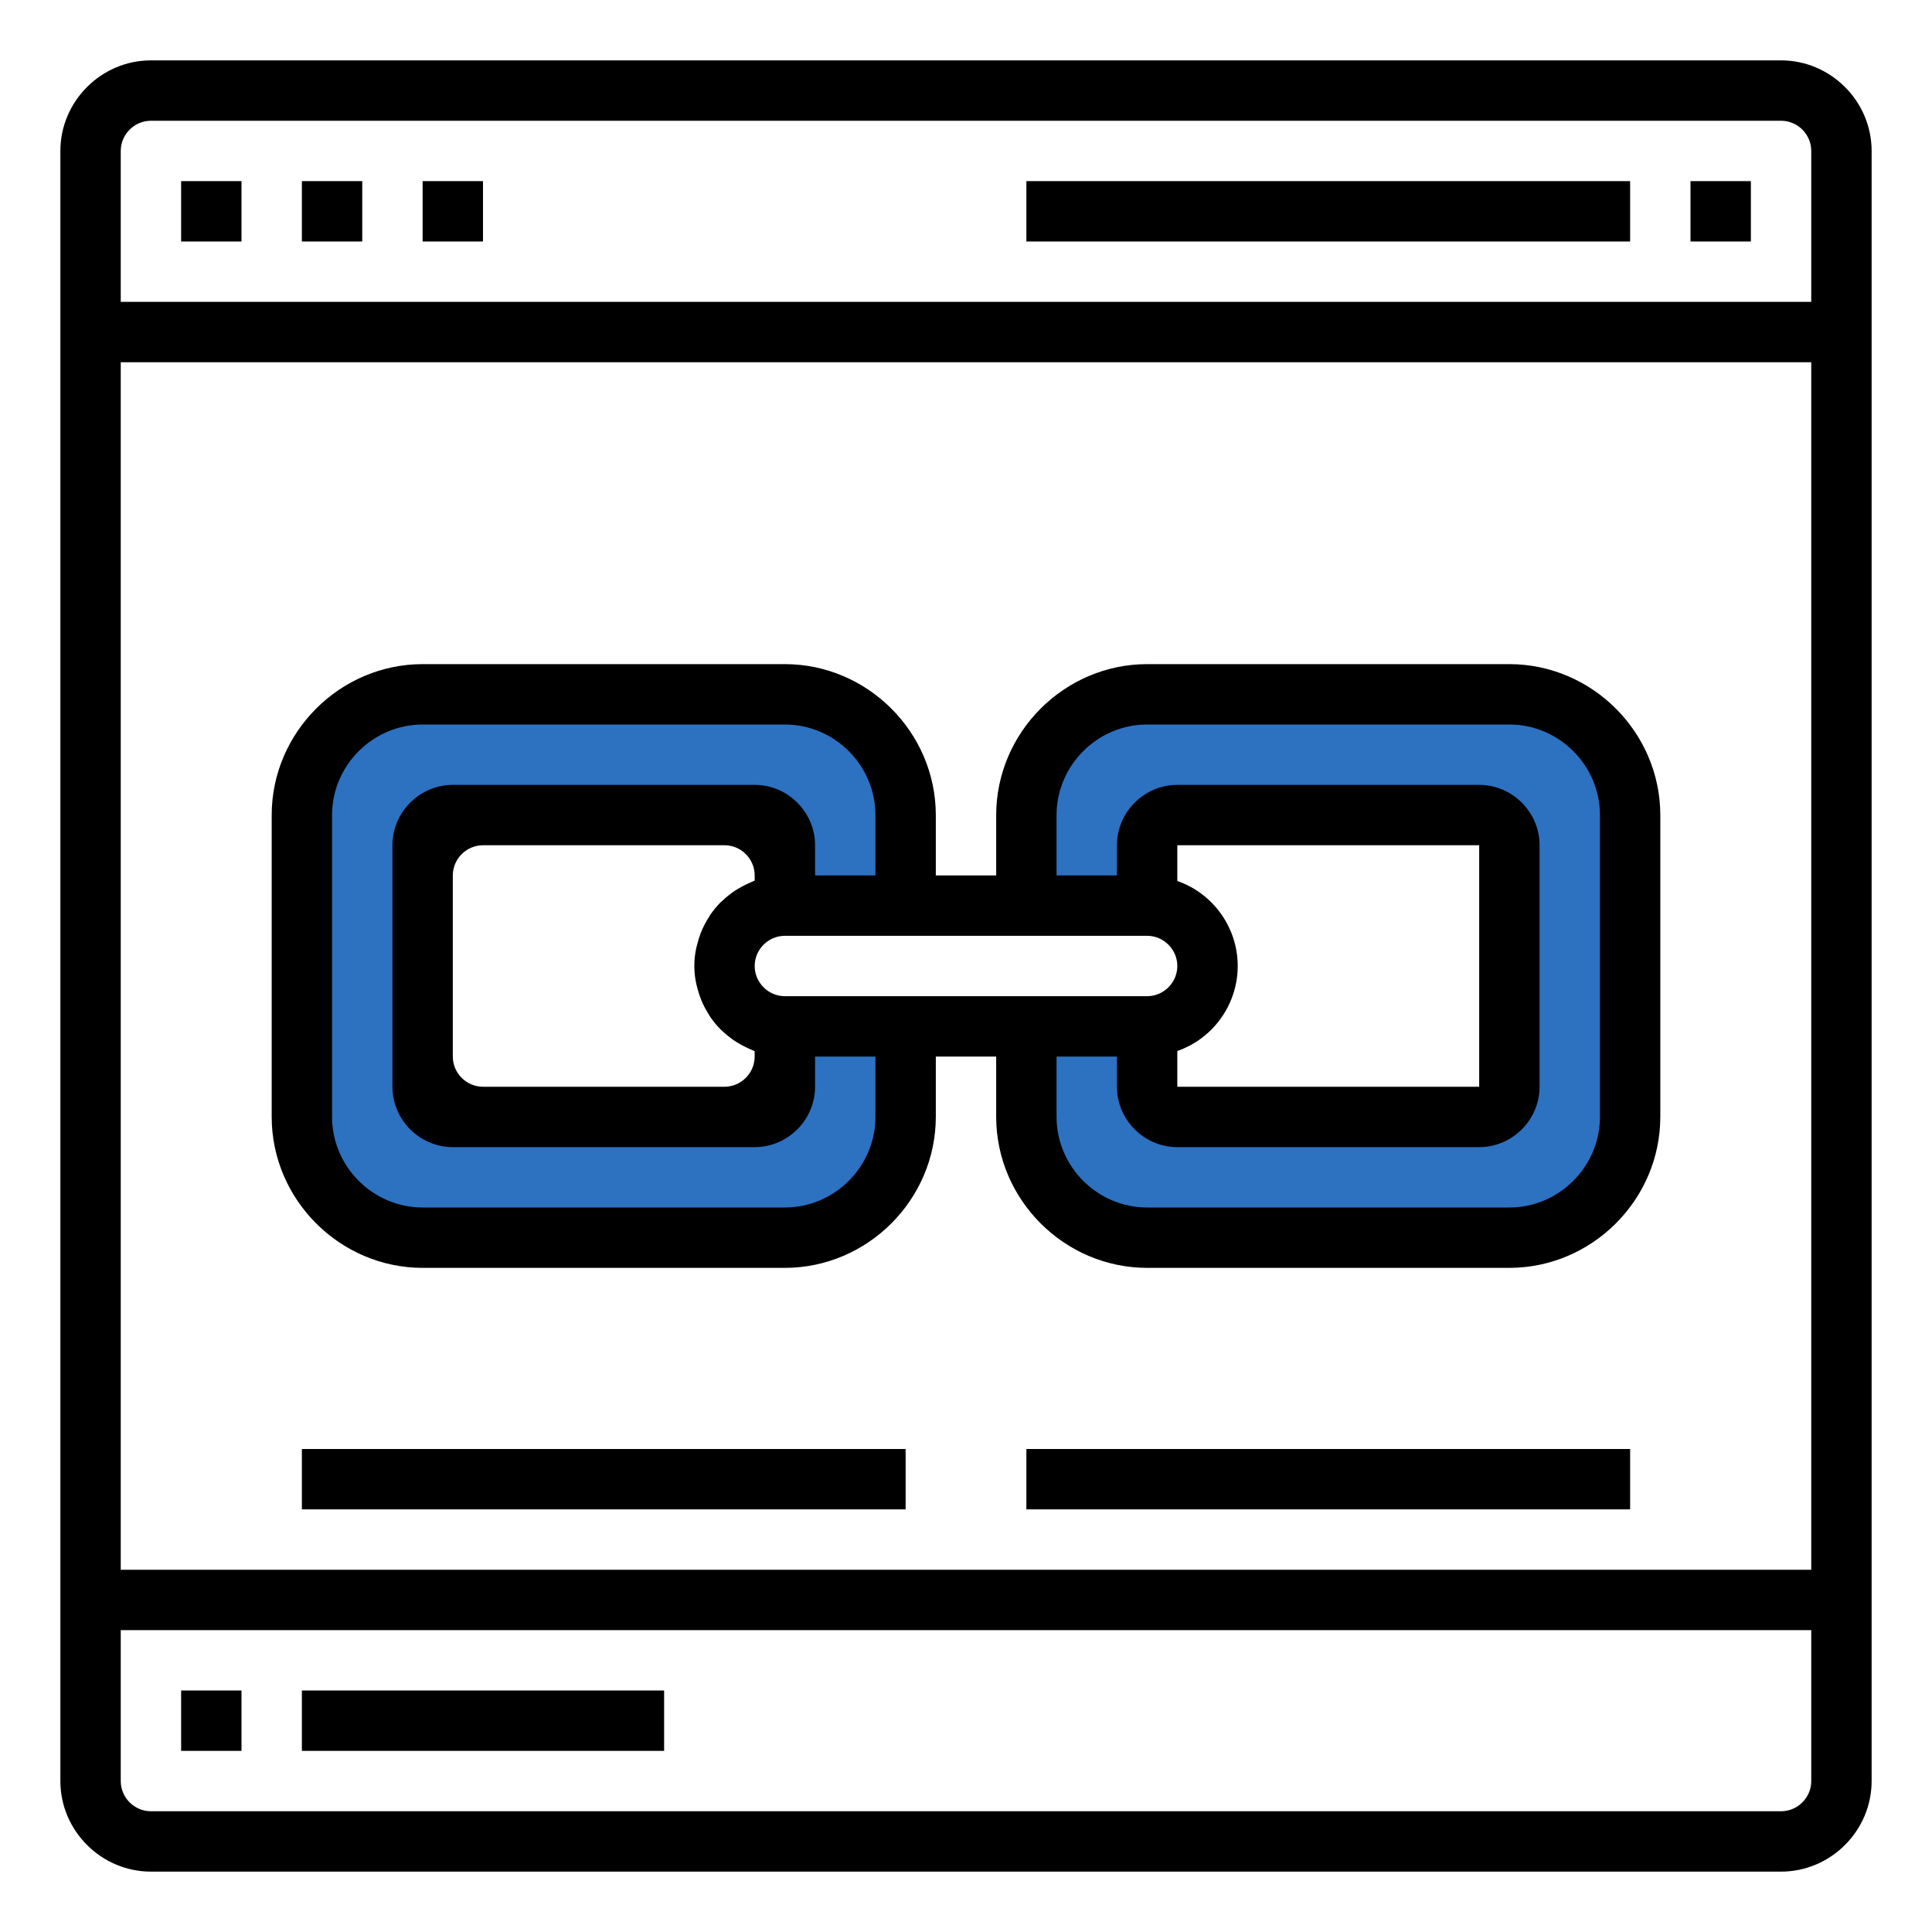<?xml version="1.0" encoding="UTF-8" standalone="no"?><!DOCTYPE svg PUBLIC "-//W3C//DTD SVG 1.1//EN" "http://www.w3.org/Graphics/SVG/1.1/DTD/svg11.dtd"><svg width="100%" height="100%" viewBox="0 0 64 64" version="1.1" xmlns="http://www.w3.org/2000/svg" xmlns:xlink="http://www.w3.org/1999/xlink" xml:space="preserve" xmlns:serif="http://www.serif.com/" style="fill-rule:evenodd;clip-rule:evenodd;stroke-linejoin:round;stroke-miterlimit:2;"><path d="M30,38l-3,3l-15,0l-1.747,-2l0,-13l2.747,-3l13.638,0l3.362,2l0,5l-4,0l0,-2.813l-11.747,0l0,9.528l11.747,0l0,-2.715l4,0l0,4Z" style="fill:#2d71c1;"/><path d="M34,38l3,3l15,0l1.747,-2l0,-13l-2.747,-3l-13.638,0l-3.362,2l0,5l4,0l0,-2.813l11.747,0l0,9.528l-11.747,0l0,-2.715l-4,0l0,4Z" style="fill:#2d71c1;"/><g id="outline_stroke"><path d="M14,42l12,0c2.742,-0.003 4.997,-2.258 5,-5l0,-2l2,0l0,2c0.003,2.742 2.258,4.997 5,5l12,0c2.742,-0.003 4.997,-2.258 5,-5l0,-10c-0.003,-2.742 -2.258,-4.997 -5,-5l-12,0c-2.742,0.003 -4.997,2.258 -5,5l0,2l-2,0l0,-2c-0.003,-2.742 -2.258,-4.997 -5,-5l-12,0c-2.742,0.003 -4.997,2.258 -5,5l0,10c0.003,2.742 2.258,4.997 5,5Zm1,-7l0,-6c0,-0.549 0.451,-1 1,-1l8,0c0.549,0 1,0.451 1,1l0,0.171c-0.035,0.012 -0.066,0.031 -0.1,0.044c-0.053,0.022 -0.1,0.046 -0.156,0.07c-0.113,0.053 -0.223,0.112 -0.329,0.178c-0.047,0.03 -0.095,0.058 -0.141,0.091c-0.119,0.085 -0.232,0.178 -0.338,0.279c-0.021,0.021 -0.045,0.037 -0.066,0.058c-0.122,0.124 -0.233,0.258 -0.333,0.4c-0.027,0.04 -0.05,0.083 -0.076,0.125c-0.069,0.109 -0.13,0.222 -0.184,0.339c-0.025,0.055 -0.047,0.11 -0.069,0.166c-0.045,0.118 -0.082,0.238 -0.112,0.361c-0.014,0.055 -0.03,0.108 -0.04,0.164c-0.074,0.363 -0.074,0.737 0,1.1c0.01,0.056 0.026,0.109 0.039,0.164c0.03,0.122 0.068,0.243 0.113,0.361c0.022,0.056 0.044,0.111 0.069,0.166c0.054,0.117 0.115,0.23 0.184,0.339c0.026,0.042 0.049,0.085 0.076,0.125c0.1,0.142 0.211,0.276 0.333,0.4c0.021,0.021 0.045,0.037 0.066,0.058c0.106,0.101 0.219,0.194 0.338,0.279c0.046,0.033 0.094,0.061 0.141,0.091c0.106,0.066 0.216,0.126 0.329,0.179c0.052,0.024 0.1,0.047 0.155,0.068c0.035,0.014 0.066,0.033 0.1,0.045l0,0.179c0,0.549 -0.451,1 -1,1l-7.999,0c-0.549,0 -1,-0.451 -1,-1Zm11,-2c-0.549,0 -1,-0.451 -1,-1c0,-0.549 0.451,-1 1,-1l12,0c0.549,0 1,0.451 1,1c0,0.549 -0.451,1 -1,1l-12,0Zm13,1.816c1.195,-0.416 2.001,-1.55 2.001,-2.816c0,-1.266 -0.806,-2.4 -2.001,-2.816l0,-1.184l10,0l0,8l-10,0l0,-1.184Zm-4,-7.816c0,-1.646 1.354,-3 3,-3l12,0c1.646,0 3,1.354 3,3l0,10c0,1.646 -1.354,3 -3,3l-12,0c-1.646,0 -3,-1.354 -3,-3l0,-2l2,0l0,1c0,1.097 0.903,2 2,2l10,0c1.097,0 2,-0.903 2,-2l0,-8c0,-1.097 -0.903,-2 -2,-2l-10,0c-1.097,0 -2,0.903 -2,2l0,1l-2,0l0,-2Zm-24,0c0,-1.646 1.354,-3 3,-3l12,0c1.646,0 3,1.354 3,3l0,2l-2,0l0,-1c0,-1.097 -0.903,-2 -2,-2l-10,0c-1.097,0 -2,0.903 -2,2l0,8c0,1.097 0.903,2 2,2l10,0c1.097,0 2,-0.903 2,-2l0,-1l2,0l0,2c0,1.646 -1.354,3 -3,3l-12,0c-1.646,0 -3,-1.354 -3,-3l0,-10Z" style="fill-rule:nonzero;"/><path d="M59,2l-54,0c-1.646,0 -3,1.354 -3,3l0,54c0,1.646 1.354,3 3,3l54,0c1.646,0 3,-1.354 3,-3l0,-54c0,-1.646 -1.354,-3 -3,-3Zm-55,3c0,-0.549 0.451,-1 1,-1l54,0c0.549,0 1,0.451 1,1l0,5l-56,0l0,-5Zm56,7l0,40l-56,0l0,-40l56,0Zm0,47c0,0.549 -0.451,1 -1,1l-54,0c-0.549,0 -1,-0.451 -1,-1l0,-5l56,0l0,5Z" style="fill-rule:nonzero;"/><rect x="6" y="6" width="2" height="2"/><rect x="10" y="6" width="2" height="2"/><rect x="14" y="6" width="2" height="2"/><rect x="56" y="6" width="2" height="2"/><rect x="34" y="6" width="20" height="2"/><rect x="10" y="48" width="20" height="2"/><rect x="34" y="48" width="20" height="2"/><rect x="6" y="56" width="2" height="2"/><rect x="10" y="56" width="12" height="2"/></g></svg>